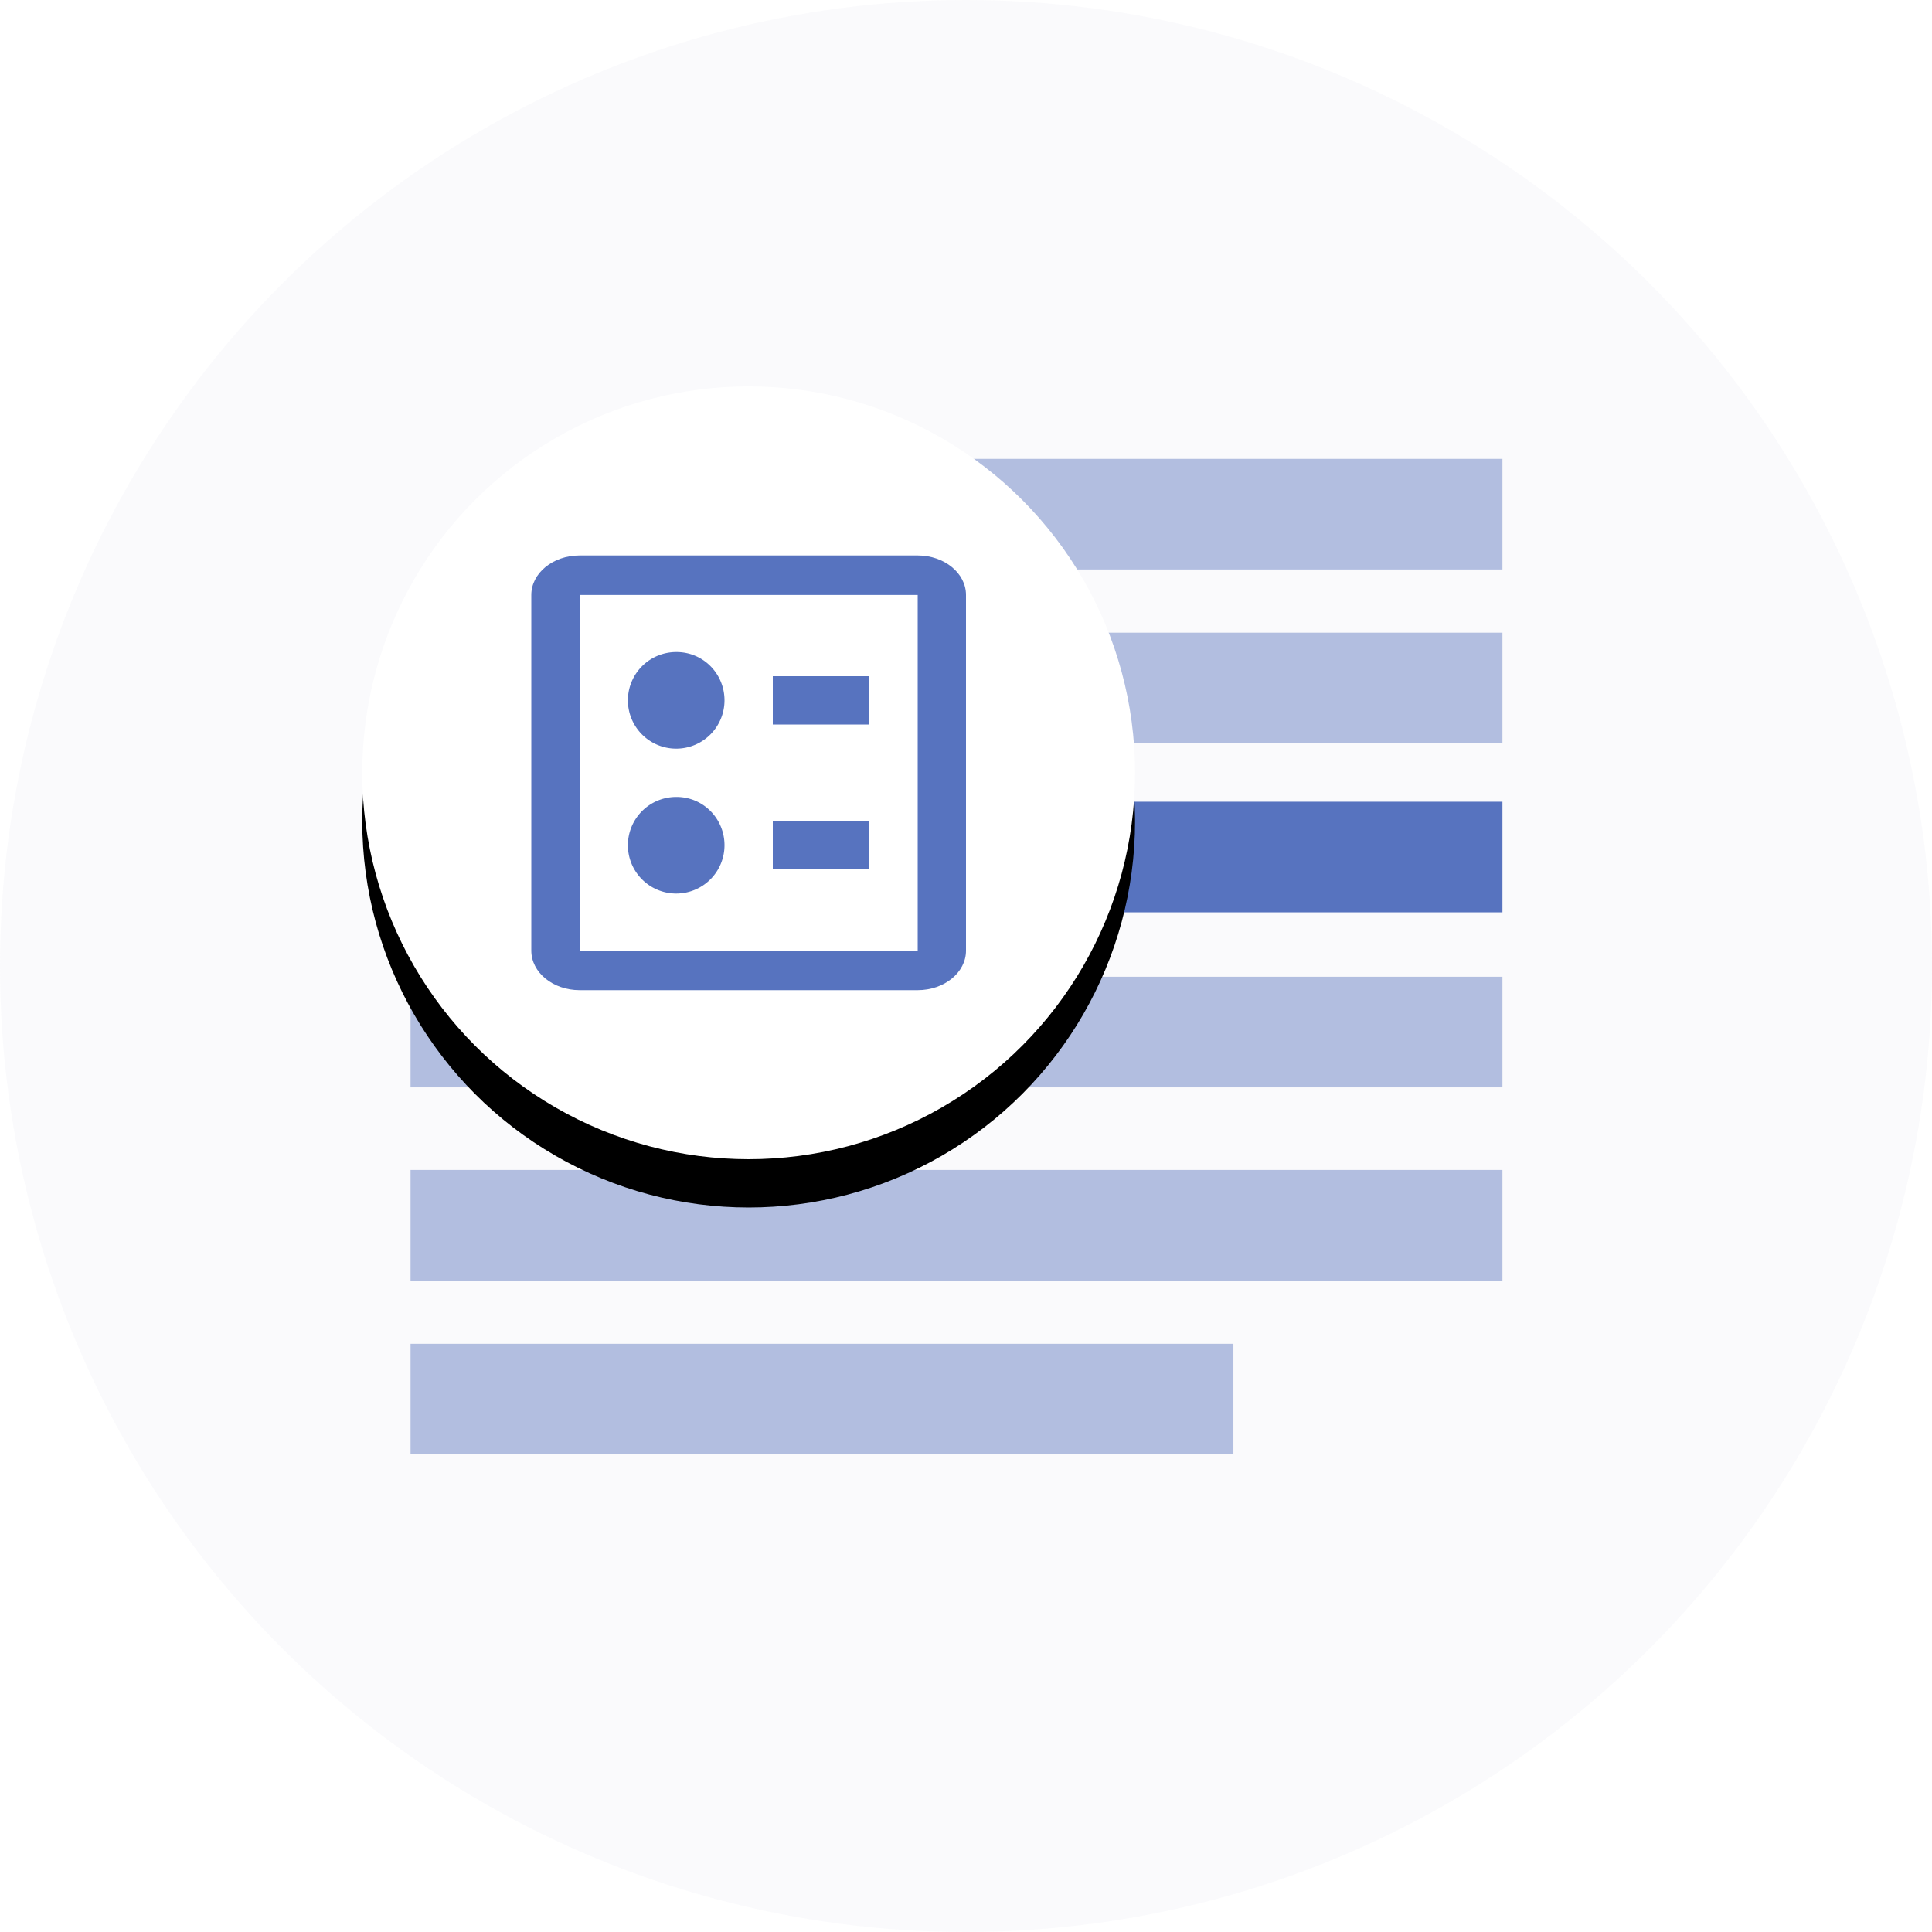 <svg xmlns="http://www.w3.org/2000/svg" xmlns:xlink="http://www.w3.org/1999/xlink" width="80" height="80"><defs><filter id="a" width="143.8%" height="143.8%" x="-21.9%" y="-15.6%" filterUnits="objectBoundingBox"><feOffset dy="2" in="SourceAlpha" result="shadowOffsetOuter1"/><feGaussianBlur in="shadowOffsetOuter1" result="shadowBlurOuter1" stdDeviation="2"/><feColorMatrix in="shadowBlurOuter1" values="0 0 0 0 0 0 0 0 0 0 0 0 0 0 0 0 0 0 0.5 0"/></filter><circle id="b" cx="16" cy="16" r="16"/></defs><g fill="none" fill-rule="evenodd"><circle cx="40" cy="40" r="40" fill="#F2F4F9" opacity=".4"/><path fill="#B2BEE0" d="M27.484 19h34.729v4.58H27.484zM17 55.643h34.073v4.58H17zM17 26.198h45.213v4.58H17z"/><path fill="#5773BF" d="M17 33.198h45.213v4.58H17z"/><path fill="#B2BEE0" d="M17 48.445h45.213v4.58H17zM17 40.445h45.213v4.58H17z"/><g transform="translate(15 16)"><use fill="#000" filter="url(#a)" xlink:href="#b"/><use fill="#FFF" xlink:href="#b"/><path fill="#FFF" d="M23 7c1.104 0 2 .733 2 1.636v14.728c0 .903-.896 1.636-2 1.636H9c-1.104 0-2-.733-2-1.636V8.636C7 7.733 7.896 7 9 7z"/><path fill="#5773BF" d="M9 23.364h14V8.636H9v14.728zM25 8.636C25 7.733 24.104 7 23 7H9c-1.104 0-2 .733-2 1.636v14.728C7 24.267 7.896 25 9 25h14c1.104 0 2-.733 2-1.636V8.636z"/><g fill="#5773BF" fill-rule="nonzero"><path d="M13.015 11A2 2 0 1015 13c0-1.104-.88-2-1.985-2zM17 12h4v2h-4zM13.015 17A2 2 0 1015 19c0-1.104-.88-2-1.985-2zM17 18h4v2h-4z"/></g></g></g></svg>